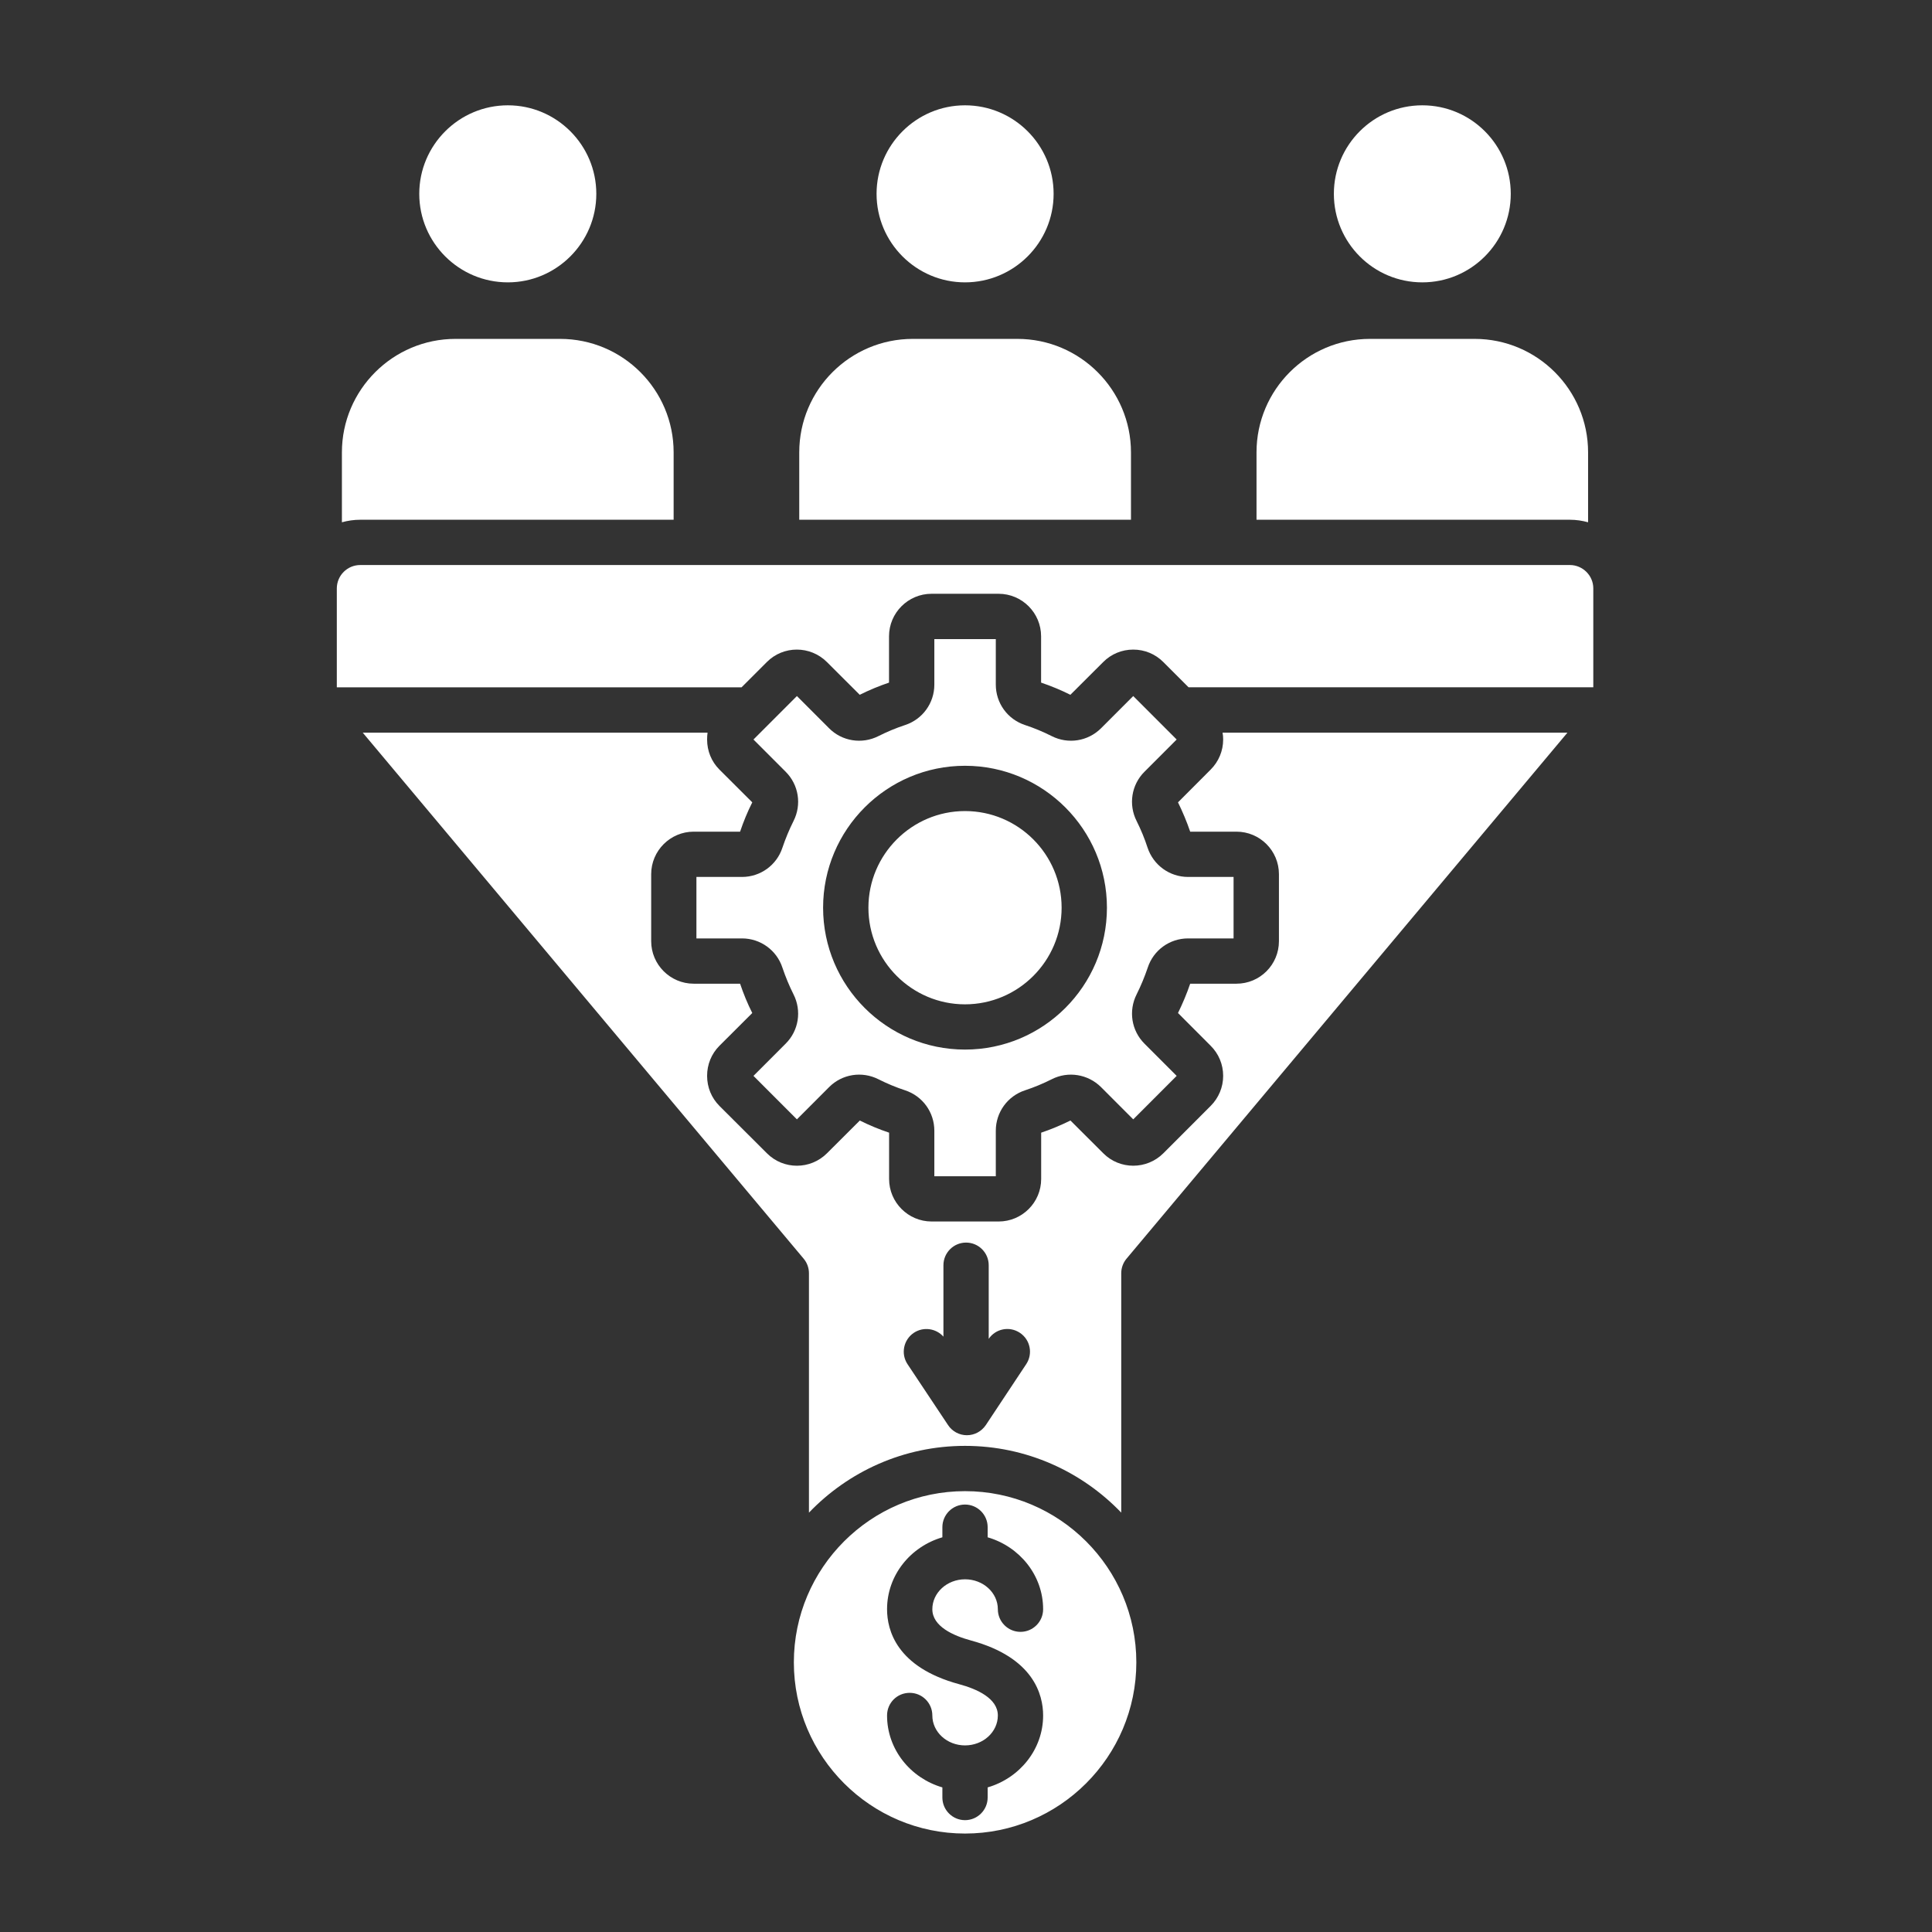 <?xml version="1.0" encoding="UTF-8"?>
<svg xmlns="http://www.w3.org/2000/svg" xmlns:xlink="http://www.w3.org/1999/xlink" xmlns:svgjs="http://svgjs.dev/svgjs" id="Layer_1" viewBox="0 0 512 512" width="300" height="300" version="1.1">
  <rect x="0" y="0" width="512" height="512" fill="#333333" stroke="none"/>
  <g width="100%" height="100%" transform="matrix(1,0,0,1,0,0)">
    <path clip-rule="evenodd" d="m90.61 119.88v18.53c1.55-.43 3.18-.67 4.86-.67h83.05v-17.86c0-16.58-13.47-30.07-30.09-30.07h-27.72c-16.58 0-30.1 13.49-30.1 30.07zm210.53 320.66c0-25.02-20.37-45.37-45.4-45.37-24.99 0-45.36 20.35-45.36 45.37s20.38 45.37 45.36 45.37c25.03 0 45.4-20.35 45.4-45.37zm-54.06-14.08c0 4.55 5.55 7.02 10.25 8.29 16.62 4.51 19.11 14.39 19.11 19.87 0 8.98-6.21 16.58-14.7 19.06v2.68c0 3.31-2.69 6-6 6s-6-2.69-6-6v-2.68c-8.49-2.48-14.66-10.09-14.66-19.06 0-3.32 2.65-6 6-6 3.31 0 6 2.68 6 6 0 4.37 3.88 7.93 8.66 7.93 4.82 0 8.7-3.56 8.7-7.93 0-4.55-5.55-7.02-10.25-8.29-16.66-4.51-19.11-14.39-19.11-19.87 0-8.98 6.17-16.58 14.66-19.06v-2.68c0-3.31 2.69-6 6-6s6 2.69 6 6v2.68c8.49 2.48 14.7 10.09 14.7 19.06 0 3.31-2.69 6-6 6s-6-2.69-6-6c0-4.37-3.88-7.93-8.7-7.93-4.78.01-8.66 3.57-8.66 7.93zm34.26-185.91c0-14.12-11.47-25.61-25.6-25.61-14.09 0-25.6 11.49-25.6 25.61s11.51 25.61 25.6 25.61c14.12-.01 25.6-11.5 25.6-25.61zm33.52-8.15h12.05v16.29h-12.05c-4.9 0-9.19 3.12-10.7 7.75-.82 2.42-1.8 4.8-2.94 7.07-2.2 4.36-1.39 9.61 2.08 13.07l8.53 8.54-11.51 11.52-8.53-8.54c-3.47-3.45-8.74-4.3-13.07-2.09-2.29 1.15-4.65 2.14-7.06 2.93-4.65 1.52-7.76 5.83-7.76 10.71v12.07h-16.29v-12.07c0-4.88-3.1-9.18-7.76-10.71-2.41-.79-4.78-1.78-7.06-2.93-4.37-2.21-9.64-1.37-13.07 2.09l-8.53 8.54-11.51-11.52 8.53-8.54c3.47-3.45 4.29-8.71 2.08-13.07-1.14-2.27-2.12-4.65-2.94-7.07-1.51-4.63-5.84-7.75-10.7-7.75h-12.09v-16.29h12.09c4.86 0 9.19-3.12 10.7-7.75.82-2.41 1.8-4.79 2.94-7.06 2.21-4.36 1.39-9.61-2.08-13.07l-8.53-8.54 11.51-11.52 8.53 8.54c3.43 3.45 8.7 4.29 13.07 2.08 2.29-1.15 4.65-2.14 7.06-2.93 4.65-1.53 7.76-5.83 7.76-10.71v-12.07h16.29v12.07c0 4.88 3.1 9.18 7.76 10.71 2.41.79 4.78 1.78 7.06 2.93 4.37 2.21 9.6 1.37 13.07-2.08l8.53-8.54 11.51 11.52-8.53 8.54c-3.47 3.45-4.29 8.71-2.08 13.07 1.14 2.27 2.12 4.65 2.9 7.06 1.55 4.63 5.84 7.75 10.74 7.75zm-59.12-29.46c20.74 0 37.61 16.87 37.61 37.61s-16.86 37.6-37.61 37.6-37.61-16.87-37.61-37.6 16.86-37.61 37.61-37.61zm159.65-8.78-116.86 139.42c-.9 1.08-1.39 2.45-1.39 3.85v63.43c-10.45-10.89-25.15-17.69-41.4-17.69s-30.91 6.8-41.36 17.7v-63.44c0-1.41-.49-2.78-1.39-3.85l-116.86-139.42h91.38c-.08.6-.12 1.2-.12 1.82 0 3.01 1.14 5.84 3.27 7.97l8.7 8.68c-1.27 2.51-2.33 5.12-3.23 7.77h-12.29c-6.21 0-11.27 5.06-11.27 11.27v17.75c0 6.21 5.06 11.27 11.27 11.27h12.29c.9 2.65 1.96 5.26 3.23 7.77l-8.7 8.68c-2.12 2.12-3.27 4.96-3.27 7.97s1.14 5.84 3.27 7.97l12.58 12.55c4.37 4.4 11.51 4.4 15.92 0l8.7-8.68c2.49 1.25 5.1 2.33 7.76 3.22v12.27c0 6.21 5.06 11.27 11.27 11.27h17.76c6.21 0 11.27-5.05 11.27-11.27v-12.27c2.65-.89 5.23-1.98 7.76-3.22l8.7 8.68c4.37 4.4 11.51 4.39 15.92 0l12.54-12.55c2.12-2.13 3.31-4.96 3.31-7.97s-1.18-5.85-3.31-7.97l-8.66-8.68c1.22-2.5 2.33-5.11 3.23-7.77h12.25c6.25 0 11.27-5.05 11.27-11.27v-17.75c0-6.21-5.02-11.27-11.27-11.27h-12.25c-.9-2.65-2-5.25-3.23-7.77l8.66-8.68c2.12-2.13 3.31-4.96 3.31-7.97 0-.62-.04-1.22-.16-1.82zm-153.37 160.65v-19.51c0-3.31-2.69-6-6-6s-6 2.69-6 6v18.93c-1.96-2.21-5.31-2.7-7.84-1.02-2.74 1.83-3.51 5.56-1.67 8.32l10.74 16.14c1.1 1.67 2.98 2.68 4.98 2.68 2.04 0 3.88-1.01 5.02-2.68l10.7-16.14c1.84-2.76 1.1-6.48-1.67-8.32-2.74-1.83-6.42-1.11-8.26 1.6zm154.02-205.07h-320.57c-3.43 0-6.21 2.78-6.21 6.21v26.2h107.26l6.7-6.7c4.37-4.4 11.51-4.4 15.92 0l8.7 8.68c2.49-1.25 5.1-2.33 7.76-3.23v-12.27c0-6.21 5.06-11.27 11.27-11.27h17.76c6.21 0 11.27 5.05 11.27 11.27v12.27c2.65.9 5.27 1.98 7.76 3.23l8.7-8.68c2.12-2.13 4.94-3.3 7.96-3.3s5.84 1.17 7.96 3.29l6.7 6.7h107.26v-26.2c.01-3.41-2.81-6.2-6.2-6.2zm-62.55-98.37c0 12.94 10.49 23.46 23.44 23.46 12.94 0 23.44-10.52 23.44-23.46s-10.49-23.46-23.44-23.46-23.44 10.52-23.44 23.46zm9.55 38.44c-16.58 0-30.05 13.49-30.05 30.07v17.86h83.05c1.67 0 3.31.25 4.82.67v-18.53c0-16.58-13.47-30.07-30.05-30.07zm-93.42 0h-27.72c-16.62 0-30.09 13.49-30.09 30.07v17.86h87.91v-17.86c-.01-16.58-13.52-30.07-30.1-30.07zm-37.32-38.44c0 12.94 10.53 23.46 23.44 23.46 12.94 0 23.48-10.52 23.48-23.46s-10.53-23.46-23.48-23.46c-12.91 0-23.44 10.52-23.44 23.46zm-121.19 0c0 12.94 10.53 23.46 23.48 23.46 12.9 0 23.44-10.52 23.44-23.46s-10.53-23.46-23.44-23.46c-12.94 0-23.48 10.52-23.48 23.46z" fill-rule="evenodd" fill="#ffffff" fill-opacity="1" data-original-color="#000000ff" stroke="none" stroke-opacity="1"></path>
  </g>
</svg>
